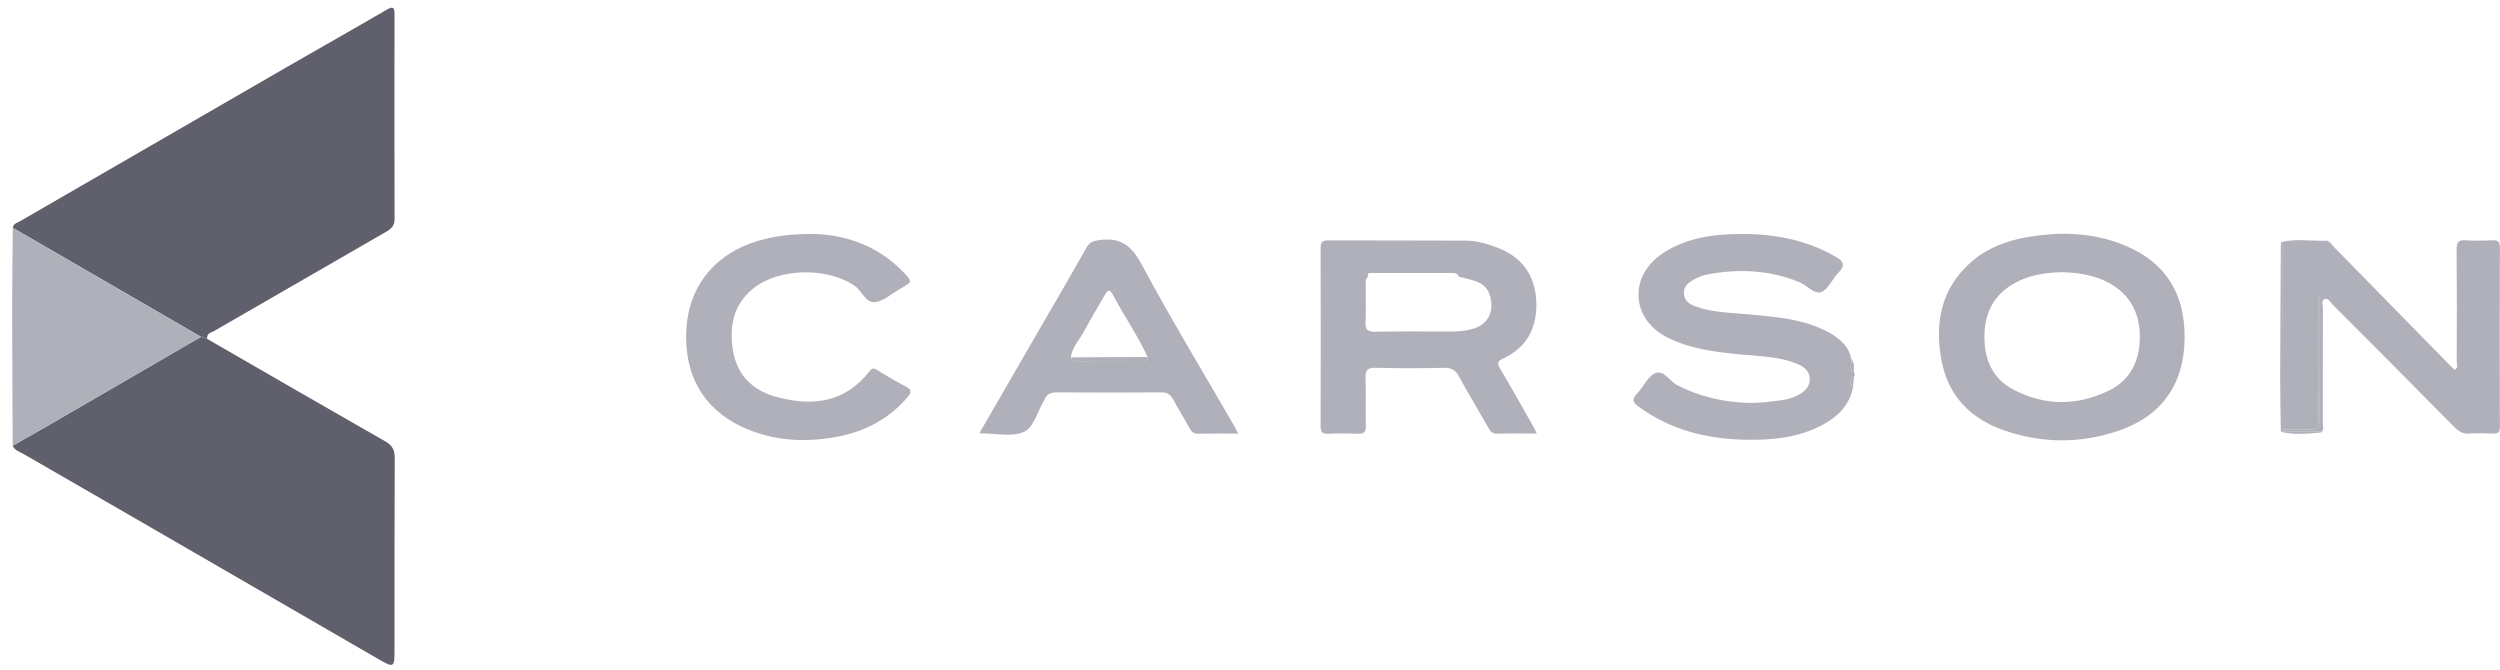 <svg width="194" height="52" viewBox="0 0 194 52" fill="none" xmlns="http://www.w3.org/2000/svg">
<path d="M0.991 17.679C1.047 17.332 1.366 17.276 1.601 17.14C8.499 13.151 15.396 9.162 22.297 5.181C24.862 3.701 27.439 2.253 29.996 0.761C30.499 0.466 30.615 0.557 30.615 1.108C30.607 6.406 30.603 11.703 30.619 17.001C30.619 17.519 30.363 17.759 29.964 17.986C25.524 20.539 21.088 23.1 16.652 25.665C16.401 25.809 16.014 25.853 16.078 26.296C15.918 26.244 15.755 26.188 15.595 26.136C10.729 23.316 5.858 20.495 0.991 17.675V17.679Z" fill="#60606D"/>
<path d="M15.595 26.14C15.755 26.192 15.918 26.247 16.078 26.299C20.685 28.956 25.289 31.621 29.912 34.258C30.455 34.569 30.634 34.924 30.631 35.542C30.607 40.473 30.614 45.404 30.614 50.33C30.614 51.854 30.607 51.866 29.25 51.08C22.7 47.294 16.154 43.501 9.603 39.715C7.018 38.219 4.425 36.739 1.844 35.239C1.537 35.059 1.146 34.972 0.983 34.589C1.825 34.11 2.666 33.639 3.504 33.157C7.537 30.819 11.566 28.481 15.595 26.14Z" fill="#60606D"/>
<path d="M143.68 27.863V27.899C143.696 28.234 143.441 28.621 143.86 28.88C143.948 28.996 143.956 29.112 143.872 29.232C143.465 29.475 143.589 29.774 143.788 30.077C143.513 31.481 142.583 32.359 141.383 32.993C139.567 33.955 137.585 34.154 135.578 34.126C132.526 34.086 129.67 33.396 127.153 31.553C126.642 31.182 126.654 30.943 127.049 30.524C127.536 30.009 127.871 29.203 128.454 28.956C129.116 28.677 129.571 29.599 130.177 29.906C131.908 30.775 133.711 31.206 135.65 31.262C136.572 31.29 137.453 31.162 138.347 31.039C138.833 30.971 139.292 30.811 139.707 30.56C140.142 30.297 140.449 29.922 140.437 29.383C140.425 28.833 140.058 28.509 139.595 28.298C138.271 27.692 136.835 27.672 135.423 27.54C133.38 27.345 131.342 27.141 129.463 26.228C126.575 24.823 126.339 21.456 129.02 19.665C130.819 18.465 132.866 18.177 134.968 18.157C137.597 18.13 140.114 18.58 142.432 19.913C143.078 20.284 143.222 20.595 142.655 21.169C142.176 21.652 141.873 22.462 141.323 22.669C140.808 22.861 140.222 22.139 139.631 21.895C137.29 20.934 134.876 20.842 132.423 21.309C132.092 21.373 131.773 21.52 131.473 21.68C131.039 21.911 130.648 22.195 130.676 22.781C130.703 23.375 131.13 23.615 131.589 23.782C132.89 24.257 134.27 24.261 135.626 24.389C137.748 24.592 139.891 24.72 141.825 25.749C142.635 26.18 143.357 26.734 143.628 27.688C143.485 27.787 143.569 27.827 143.672 27.863H143.68Z" fill="#B0B0BA"/>
<path d="M169.526 26.192C169.514 29.799 167.747 32.308 164.324 33.453C161.4 34.43 158.44 34.406 155.528 33.401C152.883 32.487 151.136 30.672 150.641 27.872C150.147 25.063 150.617 22.471 152.831 20.448C154.108 19.283 155.668 18.677 157.351 18.393C159.713 17.995 162.054 18.026 164.336 18.832C167.815 20.061 169.538 22.518 169.526 26.192ZM160.04 21.118C158.823 21.15 157.646 21.31 156.553 21.856C154.822 22.718 154.012 24.162 153.992 26.045C153.972 27.832 154.571 29.36 156.238 30.233C158.664 31.506 161.153 31.502 163.606 30.333C165.334 29.511 166.044 27.972 166.052 26.157C166.06 24.337 165.314 22.853 163.642 21.948C162.513 21.337 161.285 21.162 160.04 21.122V21.118Z" fill="#B0B0BA"/>
<path d="M119.255 33.644C118.185 33.644 117.192 33.616 116.203 33.656C115.752 33.676 115.62 33.404 115.449 33.109C114.699 31.805 113.929 30.508 113.203 29.192C112.936 28.709 112.613 28.53 112.05 28.542C110.287 28.581 108.52 28.589 106.752 28.542C106.082 28.522 105.943 28.749 105.967 29.363C106.01 30.588 105.959 31.813 105.99 33.037C106.002 33.532 105.843 33.68 105.36 33.66C104.594 33.624 103.82 33.628 103.054 33.66C102.596 33.68 102.476 33.508 102.48 33.069C102.492 28.458 102.492 23.842 102.48 19.231C102.48 18.78 102.628 18.652 103.066 18.652C106.625 18.668 110.187 18.652 113.745 18.672C114.571 18.676 115.369 18.908 116.151 19.199C118.102 19.925 119.127 21.345 119.215 23.392C119.298 25.378 118.528 26.946 116.654 27.816C116.183 28.035 116.171 28.206 116.422 28.629C117.308 30.117 118.15 31.629 119.007 33.137C119.087 33.281 119.151 33.432 119.255 33.648V33.644ZM106.174 21.449C105.911 21.664 105.986 21.967 105.982 22.243C105.974 23.152 106.014 24.066 105.967 24.971C105.939 25.554 106.098 25.753 106.712 25.741C108.703 25.701 110.694 25.725 112.684 25.725C113.255 25.725 113.821 25.669 114.368 25.498C115.237 25.219 115.756 24.556 115.732 23.655C115.712 22.797 115.373 22.103 114.491 21.816C114.065 21.676 113.622 21.576 113.187 21.461C113.127 21.213 112.944 21.186 112.728 21.186C110.626 21.186 108.524 21.186 106.425 21.186C106.246 21.186 106.066 21.174 106.174 21.449Z" fill="#B0B0BA"/>
<path d="M176.99 18.796C178.151 18.493 179.332 18.716 180.505 18.681C180.772 18.673 180.916 18.964 181.091 19.143C184.123 22.231 187.151 25.323 190.178 28.41C190.278 28.51 190.382 28.602 190.486 28.698C190.777 28.53 190.641 28.279 190.641 28.079C190.653 25.175 190.661 22.267 190.633 19.363C190.629 18.808 190.765 18.605 191.339 18.645C192.018 18.693 192.708 18.677 193.39 18.645C193.813 18.625 193.992 18.724 193.992 19.199C193.976 23.843 193.976 28.486 193.992 33.126C193.992 33.552 193.833 33.66 193.442 33.644C192.843 33.616 192.245 33.604 191.646 33.644C191.148 33.68 190.809 33.501 190.462 33.145C187.322 29.962 184.163 26.795 181.007 23.631C180.836 23.46 180.68 23.125 180.433 23.2C180.086 23.312 180.257 23.691 180.257 23.95C180.245 26.882 180.257 29.819 180.245 32.751C180.245 33.018 180.373 33.321 180.122 33.556C180.09 33.525 180.058 33.492 180.026 33.461V23.085H179.89C179.89 23.276 179.89 23.472 179.89 23.663C179.89 26.627 179.878 29.591 179.902 32.555C179.906 33.145 179.739 33.381 179.128 33.337C178.474 33.293 177.82 33.321 177.162 33.321C177.162 28.801 177.162 24.282 177.146 19.762C177.146 19.439 177.281 19.076 176.986 18.792L176.99 18.796Z" fill="#B0B0BA"/>
<path d="M62.947 18.149C65.464 18.181 68.005 18.979 70.04 21.054C70.834 21.863 70.822 21.867 69.884 22.39C69.238 22.749 68.636 23.327 67.954 23.443C67.196 23.567 66.912 22.593 66.334 22.191C64.228 20.718 60.442 20.778 58.447 22.39C56.907 23.635 56.584 25.306 56.871 27.157C57.179 29.124 58.423 30.308 60.254 30.803C63.019 31.549 65.572 31.27 67.475 28.801C67.694 28.517 67.858 28.585 68.105 28.737C68.807 29.168 69.509 29.598 70.243 29.969C70.714 30.209 70.786 30.392 70.427 30.815C68.943 32.57 67.012 33.532 64.798 33.923C62.313 34.358 59.859 34.202 57.542 33.105C54.534 31.681 53.062 29.044 53.261 25.533C53.441 22.386 55.272 19.956 58.276 18.872C59.684 18.361 61.14 18.169 62.951 18.153L62.947 18.149Z" fill="#B0B0BA"/>
<path d="M15.595 26.14C11.566 28.477 7.537 30.819 3.504 33.157C2.666 33.639 1.824 34.114 0.983 34.589C0.967 30.975 0.947 27.356 0.943 23.742C0.943 21.724 0.975 19.701 0.991 17.683C5.858 20.503 10.728 23.323 15.595 26.144V26.14Z" fill="#B0B0BA"/>
<path d="M75.996 33.62C77.607 30.835 79.139 28.182 80.675 25.529C81.9 23.415 83.132 21.305 84.337 19.179C84.564 18.78 84.835 18.7 85.27 18.636C86.866 18.397 87.764 18.979 88.558 20.459C90.855 24.739 93.376 28.896 95.806 33.105C95.89 33.248 95.957 33.4 96.077 33.647C94.984 33.647 93.979 33.635 92.969 33.655C92.626 33.663 92.459 33.5 92.311 33.228C91.896 32.483 91.45 31.756 91.047 31.006C90.835 30.612 90.572 30.444 90.105 30.448C87.401 30.468 84.692 30.468 81.987 30.448C81.525 30.448 81.221 30.58 81.062 31.011C81.054 31.038 81.034 31.062 81.018 31.086C80.495 31.928 80.236 33.193 79.418 33.532C78.477 33.923 77.252 33.623 75.996 33.623V33.62ZM89.052 27.703C88.278 26.004 87.197 24.476 86.335 22.829C86.128 22.43 85.96 22.49 85.761 22.841C85.234 23.774 84.668 24.692 84.165 25.637C83.798 26.327 83.22 26.914 83.084 27.727C83.14 27.903 83.24 28.023 83.443 28.023C85.203 28.023 86.958 28.023 88.717 28.015C88.912 28.015 89.024 27.895 89.052 27.7V27.703Z" fill="#B0B0BA"/>
<path d="M176.99 18.796C177.285 19.079 177.15 19.442 177.15 19.765C177.162 24.285 177.162 28.805 177.166 33.325C177.162 33.372 177.154 33.42 177.146 33.468C177.094 33.48 177.046 33.492 176.994 33.504C176.974 32.06 176.938 30.616 176.942 29.172C176.95 25.713 176.974 22.255 176.994 18.796H176.99Z" fill="#B0B0BA"/>
<path d="M176.99 33.504C177.042 33.488 177.09 33.476 177.142 33.468C178.103 33.468 179.064 33.468 180.026 33.468C180.058 33.5 180.09 33.532 180.122 33.563C179.076 33.651 178.031 33.771 176.99 33.504Z" fill="#B0B0BA"/>
<path d="M143.86 28.881C143.437 28.622 143.692 28.235 143.68 27.899C143.94 28.191 143.84 28.546 143.86 28.881Z" fill="#B0B0BA"/>
<path d="M143.788 30.077C143.589 29.774 143.469 29.475 143.872 29.231C143.844 29.515 143.816 29.794 143.788 30.077Z" fill="#B0B0BA"/>
<path d="M143.68 27.863C143.577 27.827 143.489 27.787 143.636 27.688C143.652 27.747 143.668 27.803 143.68 27.863Z" fill="#B0B0BA"/>
<path d="M180.026 33.464C179.065 33.464 178.103 33.464 177.142 33.464C177.15 33.416 177.158 33.368 177.162 33.32C177.816 33.32 178.474 33.292 179.128 33.336C179.735 33.38 179.906 33.145 179.902 32.554C179.878 29.59 179.89 26.626 179.89 23.662C179.89 23.471 179.89 23.276 179.89 23.084H180.026V33.46V33.464Z" fill="#B0B0BA"/>
<path d="M83.088 27.728C85.079 27.72 87.066 27.712 89.056 27.704C89.028 27.896 88.921 28.015 88.721 28.015C86.962 28.019 85.207 28.019 83.447 28.023C83.244 28.023 83.144 27.904 83.088 27.728Z" fill="#B0B0BA"/>
</svg>
